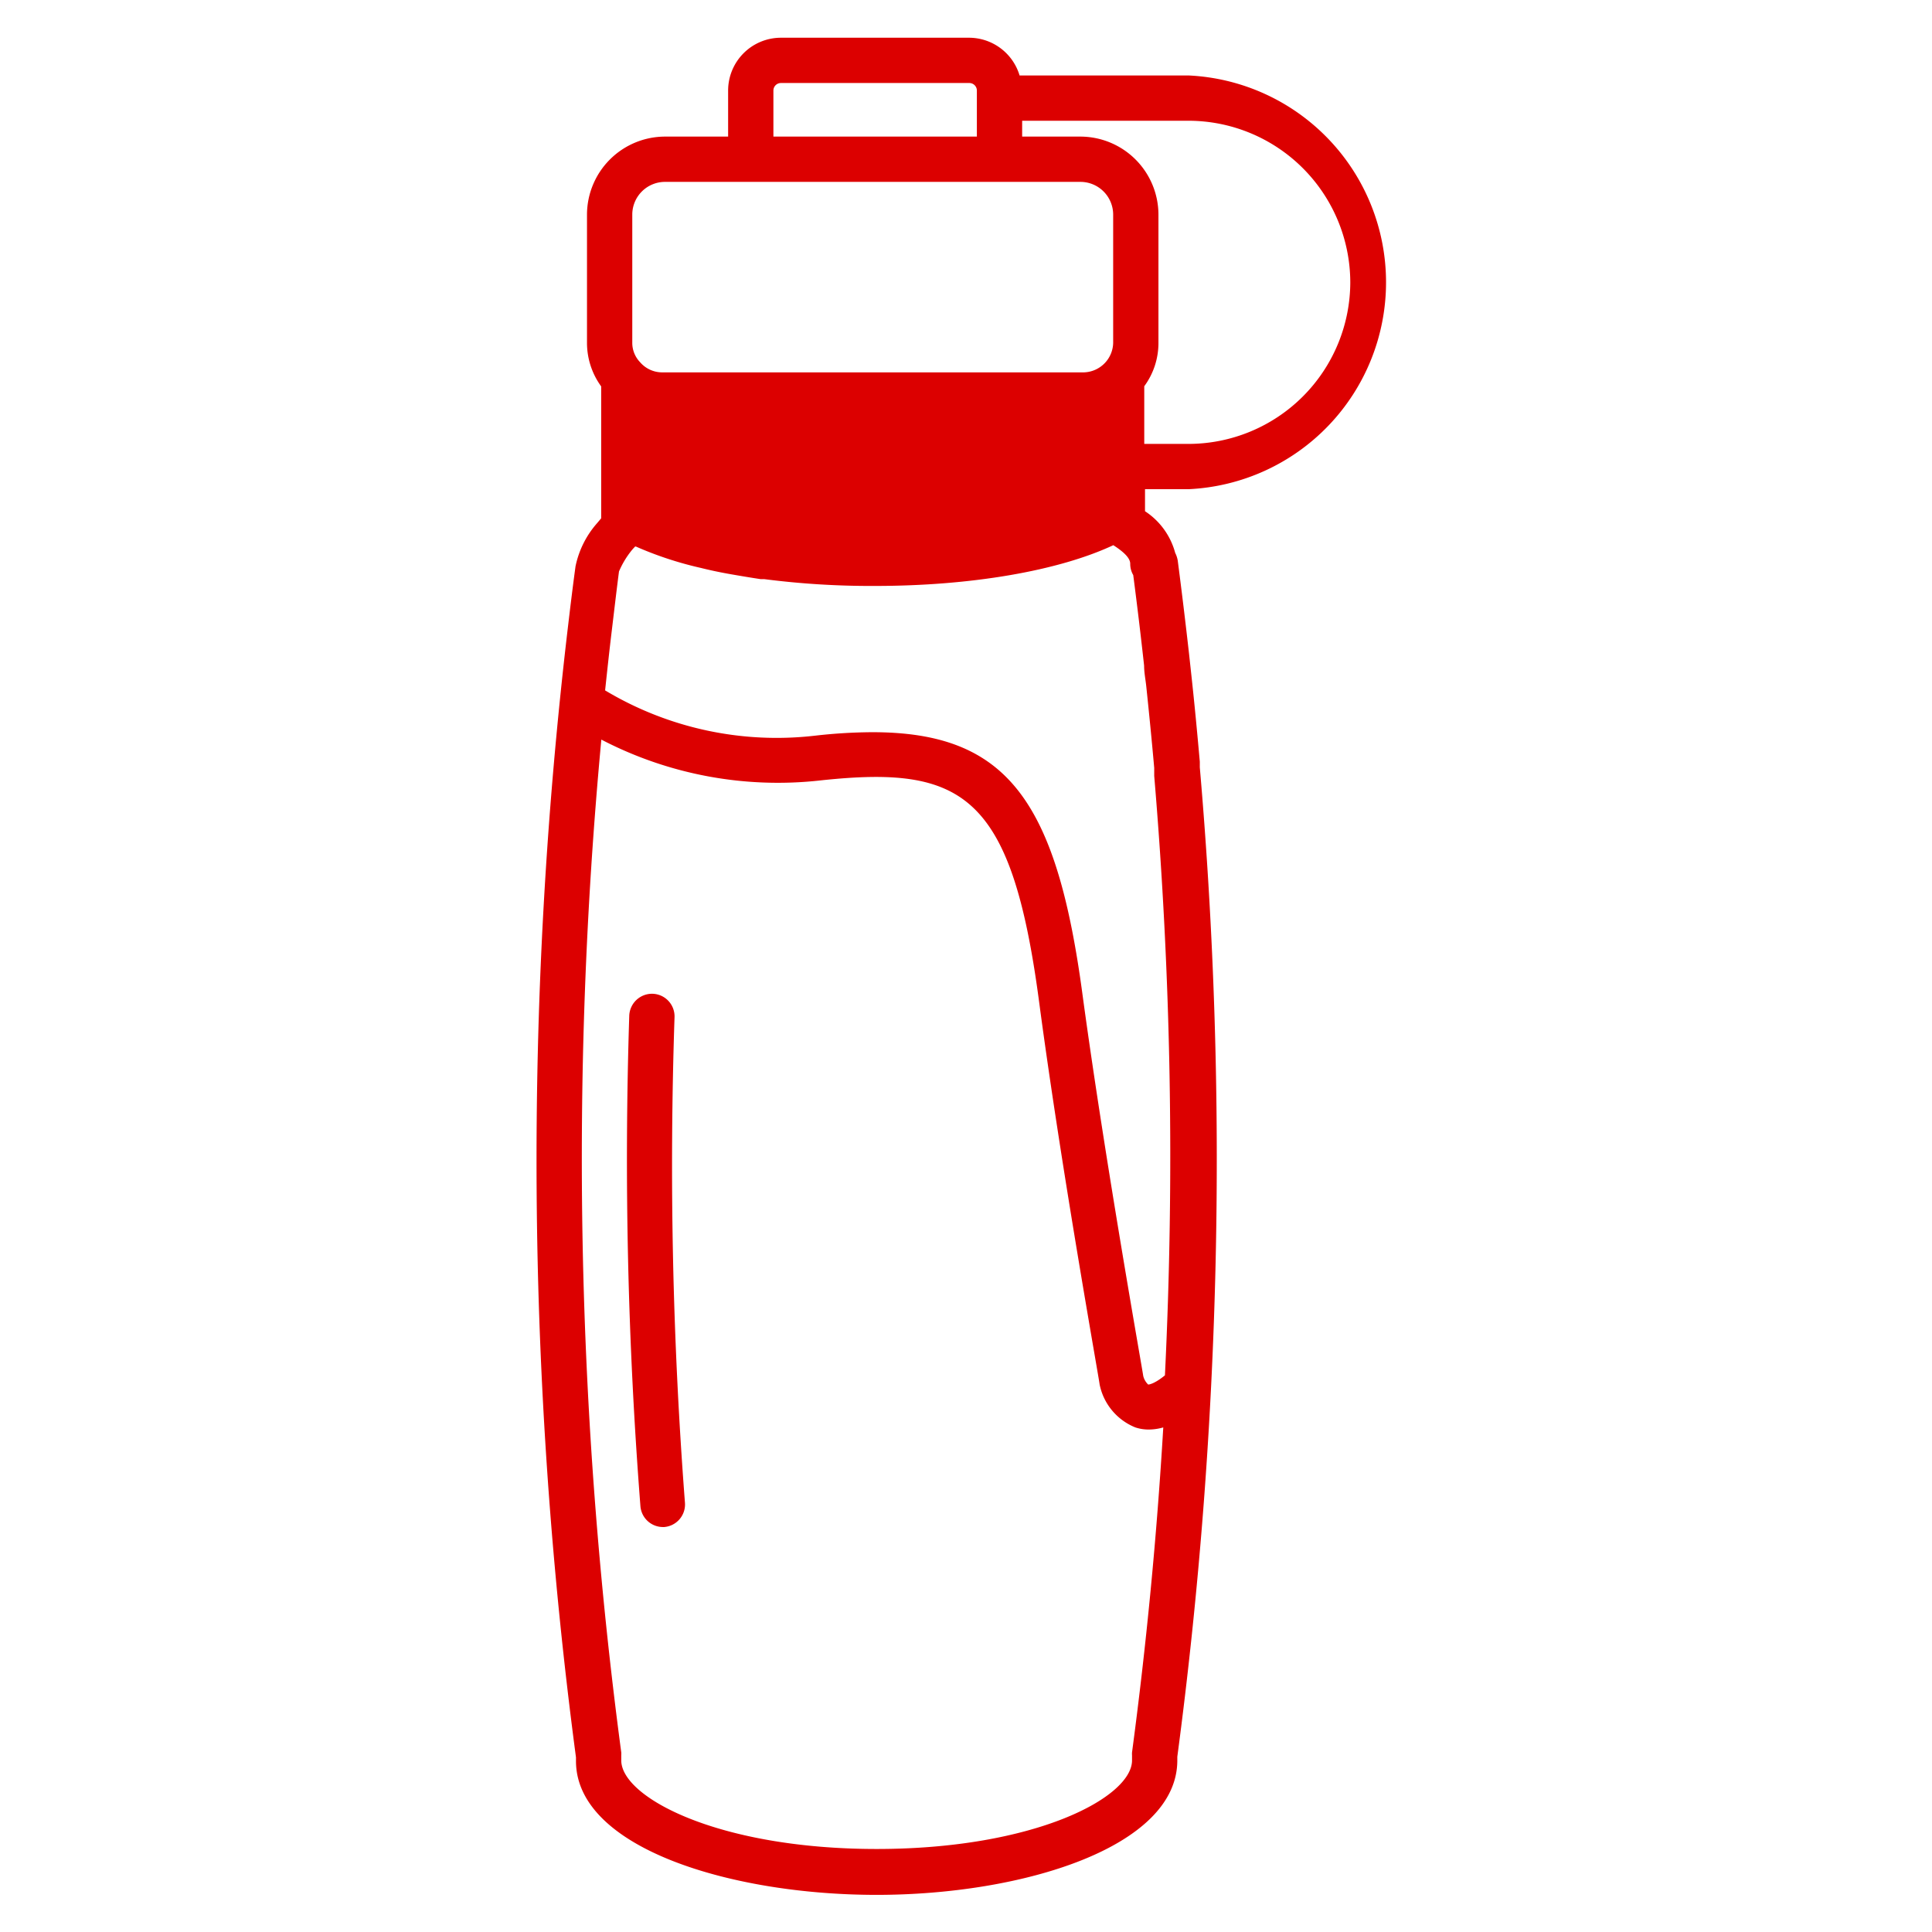 <svg xmlns="http://www.w3.org/2000/svg" xmlns:xlink="http://www.w3.org/1999/xlink" xmlns:svgjs="http://svgjs.dev/svgjs" id="design" viewBox="0 0 128 128" width="300" height="300"><g width="100%" height="100%" transform="matrix(1,0,0,1,0,0)"><path d="m44.69 67.38a1.5 1.5 0 0 0 -1.45-1.54 1.51 1.51 0 0 0 -1.55 1.45 296.26 296.26 0 0 0 .74 32.5 1.5 1.5 0 0 0 1.5 1.38h.07a1.5 1.5 0 0 0 1.38-1.61 292.92 292.92 0 0 1 -.69-32.18z" fill="#dc0000" fill-opacity="1" data-original-color="#000000ff" stroke="none" stroke-opacity="1"></path><path d="m78.75 32.41a13.72 13.72 0 0 0 0-27.41h-11.2a3.5 3.5 0 0 0 -3.33-2.5h-12.48a3.5 3.5 0 0 0 -3.5 3.5v3.05h-4.18a5.18 5.18 0 0 0 -5.17 5.17v8.51a4.9 4.9 0 0 0 .94 2.87v8.74l-.27.32a6.22 6.22 0 0 0 -1.43 2.86c-.17 1.25-.33 2.55-.49 3.91a300.89 300.89 0 0 0 .52 75v.24c0 5.76 10.26 8.87 19.92 8.87s19.92-3.15 19.92-8.91v-.24a300.65 300.65 0 0 0 1.49-65.55c0-.12 0-.25 0-.38-.17-1.91-.35-3.83-.56-5.74l-.15-1.38q-.35-3.11-.75-6.19a1.77 1.77 0 0 0 -.17-.52 4.78 4.78 0 0 0 -2-2.76v-1.46zm10.71-13.71a10.73 10.73 0 0 1 -10.71 10.71h-2.94v-3.82a4.83 4.83 0 0 0 .94-2.86v-8.51a5.18 5.18 0 0 0 -5.17-5.17h-3.86v-1.05h11a10.73 10.73 0 0 1 10.74 10.7zm-14.58 18.65a1.48 1.48 0 0 0 .2.75q.39 3 .72 6c0 .45.09.89.14 1.34.19 1.81.37 3.62.53 5.44v.53a298.82 298.82 0 0 1 .71 39.71c-.76.62-1.11.61-1.11.61a1.17 1.17 0 0 1 -.33-.58c0-.14-2.49-14-4-25.1-1.72-13-5-17.54-13.95-17.54a34.89 34.89 0 0 0 -3.79.23 22.1 22.1 0 0 1 -13.91-3c.15-1.41.29-2.7.44-3.94s.31-2.63.48-3.94a5.92 5.92 0 0 1 .81-1.36 3.58 3.58 0 0 1 .26-.29h.05a23.53 23.53 0 0 0 4.32 1.42c.64.16 1.31.3 2 .42s1.29.22 1.95.32h.24a55.41 55.41 0 0 0 7.34.45c6.35 0 12.15-1 15.78-2.7.75.48 1.12.88 1.12 1.23zm-23.64-31.35a.5.5 0 0 1 .5-.5h12.48a.5.5 0 0 1 .5.5v3.05h-13.48zm-9.35 8.22a2.17 2.17 0 0 1 2.17-2.17h27.52a2.17 2.17 0 0 1 2.17 2.17v8.51a2 2 0 0 1 -1.93 1.94h-28a1.93 1.93 0 0 1 -1.41-.67 1.85 1.85 0 0 1 -.52-1.3zm33.11 101.88a1.23 1.23 0 0 0 0 .19v.34c0 2.45-6.43 5.87-16.92 5.87s-16.92-3.42-16.92-5.87v-.34a1.21 1.21 0 0 0 0-.19 298 298 0 0 1 -1.32-67.1 25.34 25.34 0 0 0 14.56 2.7c9.4-1 12.62.89 14.45 14.72 1.49 11.22 4 25.1 4 25.29a3.9 3.9 0 0 0 2.37 2.86 2.77 2.77 0 0 0 .9.14 3.52 3.52 0 0 0 .95-.14q-.64 10.8-2.07 21.53z" fill="#dc0000" fill-opacity="1" data-original-color="#000000ff" stroke="none" stroke-opacity="1"></path></g></svg>